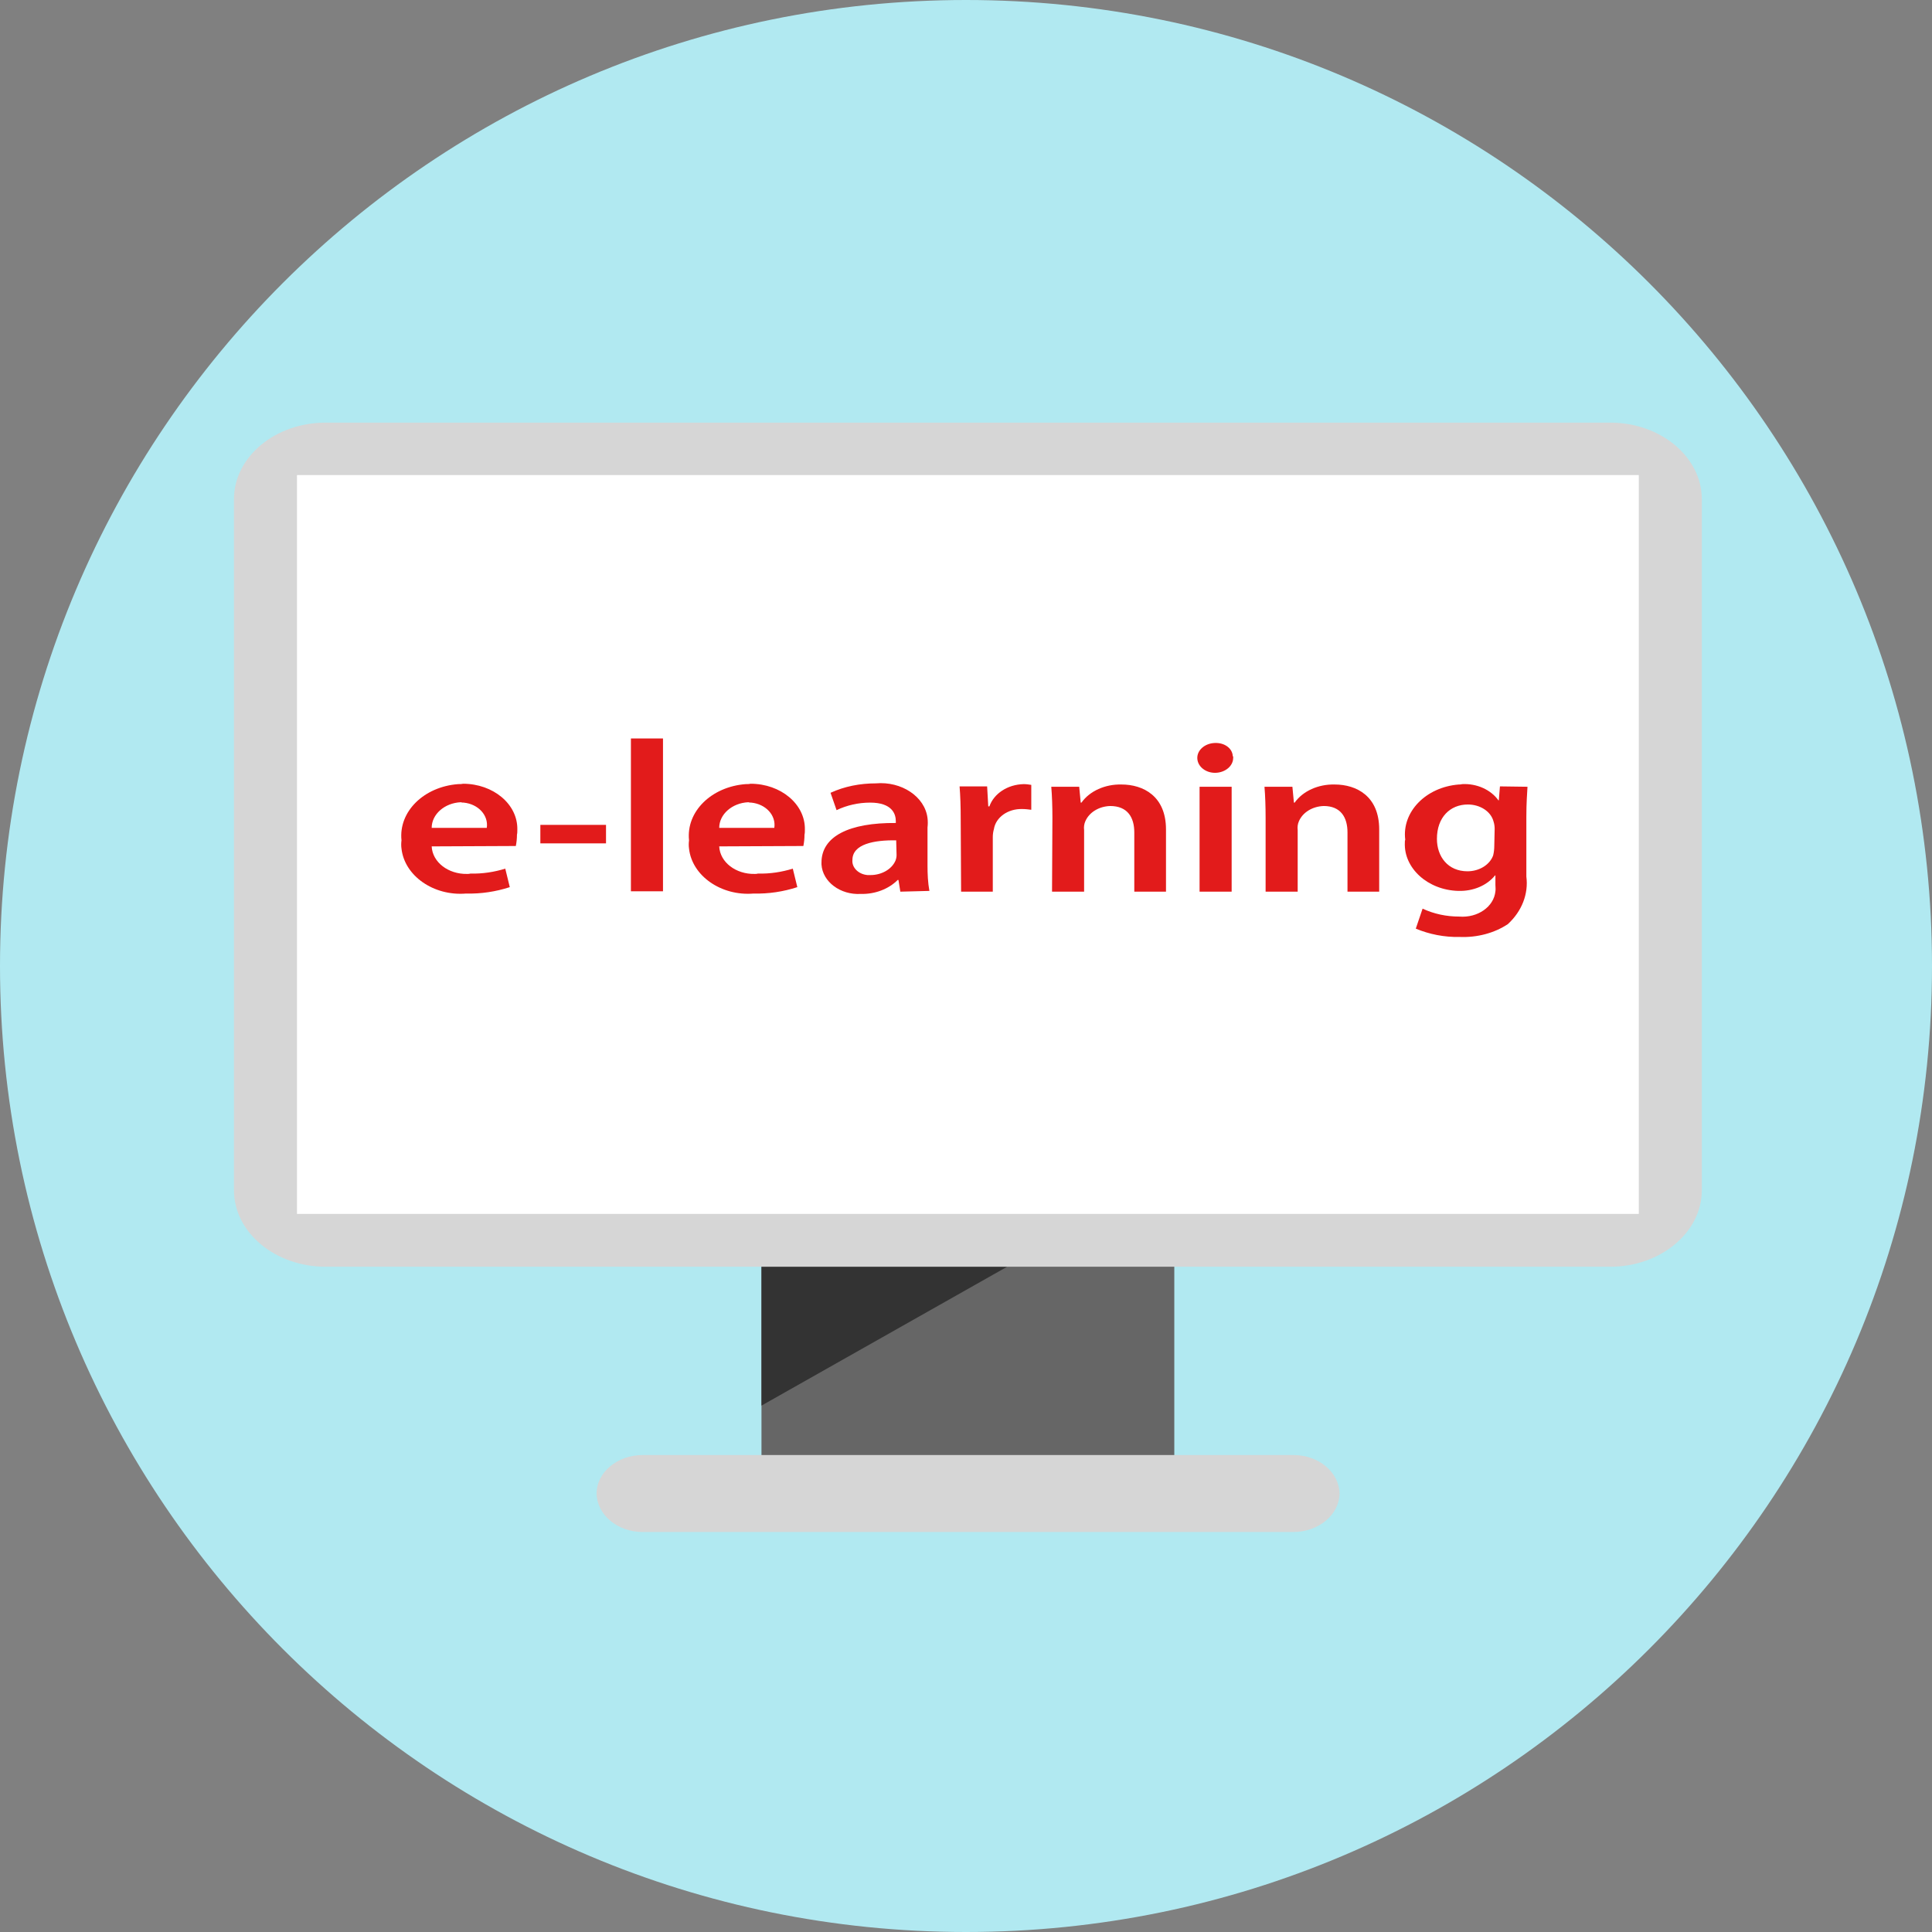 <?xml version="1.0" encoding="utf-8"?>
<!-- Generator: Adobe Illustrator 24.1.1, SVG Export Plug-In . SVG Version: 6.00 Build 0)  -->
<svg version="1.1" id="Layer_1" xmlns="http://www.w3.org/2000/svg" xmlns:xlink="http://www.w3.org/1999/xlink" x="0px" y="0px"
	 viewBox="0 0 512 512" style="enable-background:new 0 0 512 512;" xml:space="preserve">
<rect x="0" y="0" width="512" height="512" fill="#808080" stroke="none"/>
<style type="text/css">
	.st0{fill:#B1E9F1;}
	.st1{fill:#666666;}
	.st2{fill:#333333;}
	.st3{fill:#D6D6D6;}
	.st4{fill:#FFFFFF;}
	.st5{fill:#E21B1B;}
</style>
<path class="st0" d="M256,0c141.4,0,256,114.6,256,256S397.4,512,256,512S0,397.4,0,256S114.6,0,256,0z"/>
<rect x="201.8" y="323.8" class="st1" width="109.4" height="68.9"/>
<polygon class="st2" points="201.8,335.7 266.9,335.7 201.8,372.5 "/>
<g>
	<path class="st3" d="M342.7,406H170.3c-6.7,0-12.1-4.6-12.2-10.2l0,0c0-5.6,5.5-10.2,12.2-10.2h172.5c6.7,0,12.1,4.6,12.2,10.2l0,0
		C354.9,401.4,349.5,406,342.7,406z"/>
	<path class="st3" d="M426.7,335.7H86.3c-13.4,0-24.3-9.1-24.3-20.3V132.3c0-11.2,10.9-20.3,24.3-20.3h340.4
		c13.4,0,24.3,9.1,24.3,20.3v183.1C451,326.6,440.1,335.7,426.7,335.7z"/>
</g>
<rect x="78.7" y="125.9" class="st4" width="355.6" height="195.8"/>
<g>
	<path class="st5" d="M114.4,224.3c0.2,4.2,4.4,7.4,9.4,7.3c0.3,0,0.6,0,0.9-0.1c3.1,0.1,6.3-0.4,9.2-1.3l1.2,4.9
		c-3.7,1.2-7.6,1.8-11.6,1.7c-8.6,0.7-16.3-4.7-17.1-11.9c-0.1-0.7-0.1-1.4,0-2.2c-0.8-7.6,5.9-14.2,15-14.9c0.4,0,0.9,0,1.3-0.1
		c8,0,14.5,5.4,14.4,12.1c0,0.5,0,1-0.1,1.4c0,1-0.1,2-0.3,3L114.4,224.3L114.4,224.3z M129,219.4c0.5-3.3-2.2-6.3-6.1-6.7
		c-0.3,0-0.5,0-0.8-0.1c-4.3,0.2-7.7,3.2-7.7,6.8H129z"/>
	<path class="st5" d="M160.6,218.6v4.9h-17.4v-4.9H160.6z"/>
	<path class="st5" d="M167.2,195.7h8.5v40.5h-8.5V195.7z"/>
	<path class="st5" d="M190.6,224.3c0.2,4.2,4.4,7.4,9.4,7.3c0.3,0,0.6,0,0.9-0.1c3.1,0.1,6.3-0.4,9.2-1.3l1.2,4.9
		c-3.7,1.2-7.6,1.8-11.6,1.7c-8.6,0.7-16.3-4.7-17.1-11.9c-0.1-0.7-0.1-1.4,0-2.2c-0.8-7.6,5.9-14.2,15-14.9c0.4,0,0.9,0,1.3-0.1
		c8,0,14.5,5.4,14.4,12.1c0,0.5,0,1-0.1,1.4c0,1-0.1,2-0.3,3L190.6,224.3L190.6,224.3L190.6,224.3z M205.2,219.4
		c0.5-3.3-2.2-6.3-6.1-6.7c-0.3,0-0.5,0-0.8-0.1c-4.3,0.2-7.7,3.2-7.7,6.8H205.2z"/>
	<path class="st5" d="M238.6,236.3l-0.5-3.1h-0.2c-2.4,2.4-6,3.8-9.8,3.7c-5.4,0.3-10.1-3.2-10.4-7.8c0-0.2,0-0.3,0-0.5
		c0-7,7.4-10.6,19.7-10.5v-0.5c0-1.8-0.9-4.9-6.8-4.9c-3.1,0-6.2,0.7-8.9,2l-1.6-4.6c3.7-1.7,7.8-2.5,12-2.5
		c6.8-0.6,13,3.5,13.7,9.2c0.1,0.8,0.1,1.7,0,2.5v10.1c0,2.2,0.1,4.5,0.5,6.7L238.6,236.3z M237.5,222.7c-5.9-0.1-11.6,1-11.6,5.2
		c-0.2,2,1.6,3.8,4,4c0.3,0,0.5,0,0.8,0c2.9,0,5.6-1.5,6.6-3.8c0.2-0.5,0.3-1,0.3-1.5L237.5,222.7L237.5,222.7z"/>
	<path class="st5" d="M254.6,217.4c0-3.8-0.1-6.5-0.3-9h7.3l0.3,5.3h0.3c1.2-3.4,4.8-5.8,9.1-5.9c0.7,0,1.3,0.1,2,0.2v6.6
		c-0.8-0.1-1.6-0.2-2.4-0.2c-3.8-0.1-7,2.2-7.5,5.3c-0.2,0.7-0.3,1.4-0.3,2.2v14.4h-8.4L254.6,217.4L254.6,217.4z"/>
	<path class="st5" d="M278.9,216.8c0-3.2-0.1-5.9-0.3-8.3h7.4l0.4,4.2h0.2c2.2-3.1,6.3-4.9,10.6-4.8c5.8,0,11.8,3.1,11.8,11.9v16.5
		h-8.4v-15.7c0-4-1.8-7-6.4-7c-3,0.1-5.6,1.7-6.6,4.1c-0.3,0.7-0.4,1.5-0.3,2.3v16.3h-8.5L278.9,216.8L278.9,216.8L278.9,216.8z"/>
	<path class="st5" d="M326.8,200.7c0.1,2.2-2,4-4.6,4.1c-2.6,0.1-4.8-1.6-4.9-3.8c-0.1-2.2,2-4,4.6-4.1c0,0,0.1,0,0.1,0
		c2.5-0.1,4.6,1.4,4.7,3.5C326.8,200.5,326.9,200.6,326.8,200.7z M317.9,236.3v-27.8h8.5v27.8H317.9z"/>
	<path class="st5" d="M335.4,216.8c0-3.2-0.1-5.9-0.3-8.3h7.4l0.4,4.2h0.2c2.2-3.1,6.3-4.9,10.6-4.8c5.8,0,11.8,3.1,11.8,11.9v16.5
		h-8.4v-15.7c0-4-1.8-7-6.3-7c-3,0.1-5.6,1.7-6.6,4.1c-0.3,0.7-0.4,1.5-0.3,2.3v16.3h-8.5L335.4,216.8L335.4,216.8z"/>
	<path class="st5" d="M404.8,208.5c-0.1,1.9-0.3,4.2-0.3,8v15.8c0.6,4.6-1.2,9.2-4.9,12.6c-3.6,2.4-8.2,3.6-12.8,3.4
		c-4,0.1-8-0.7-11.6-2.2l1.8-5.3c3,1.4,6.3,2.1,9.7,2.1c4.9,0.4,9.2-2.6,9.6-6.7c0.1-0.6,0-1.1,0-1.7V232h-0.1
		c-2.2,2.7-5.8,4.2-9.7,4.1c-8.1-0.2-14.5-6-14.2-12.8c0-0.3,0-0.5,0.1-0.8c-0.9-7.3,5.4-13.9,14.2-14.6c0.3,0,0.6,0,0.9-0.1
		c3.9-0.2,7.6,1.5,9.6,4.3h0.1l0.3-3.7L404.8,208.5z M396.1,219.6c0-0.6-0.1-1.3-0.3-1.9c-0.7-2.7-3.6-4.5-6.8-4.5
		c-4.7,0-8.2,3.4-8.2,9.1c0,4.7,2.9,8.6,8.1,8.6c3.1,0,5.9-1.7,6.8-4.2c0.2-0.8,0.3-1.7,0.3-2.5L396.1,219.6z"/>
</g>
</svg>
